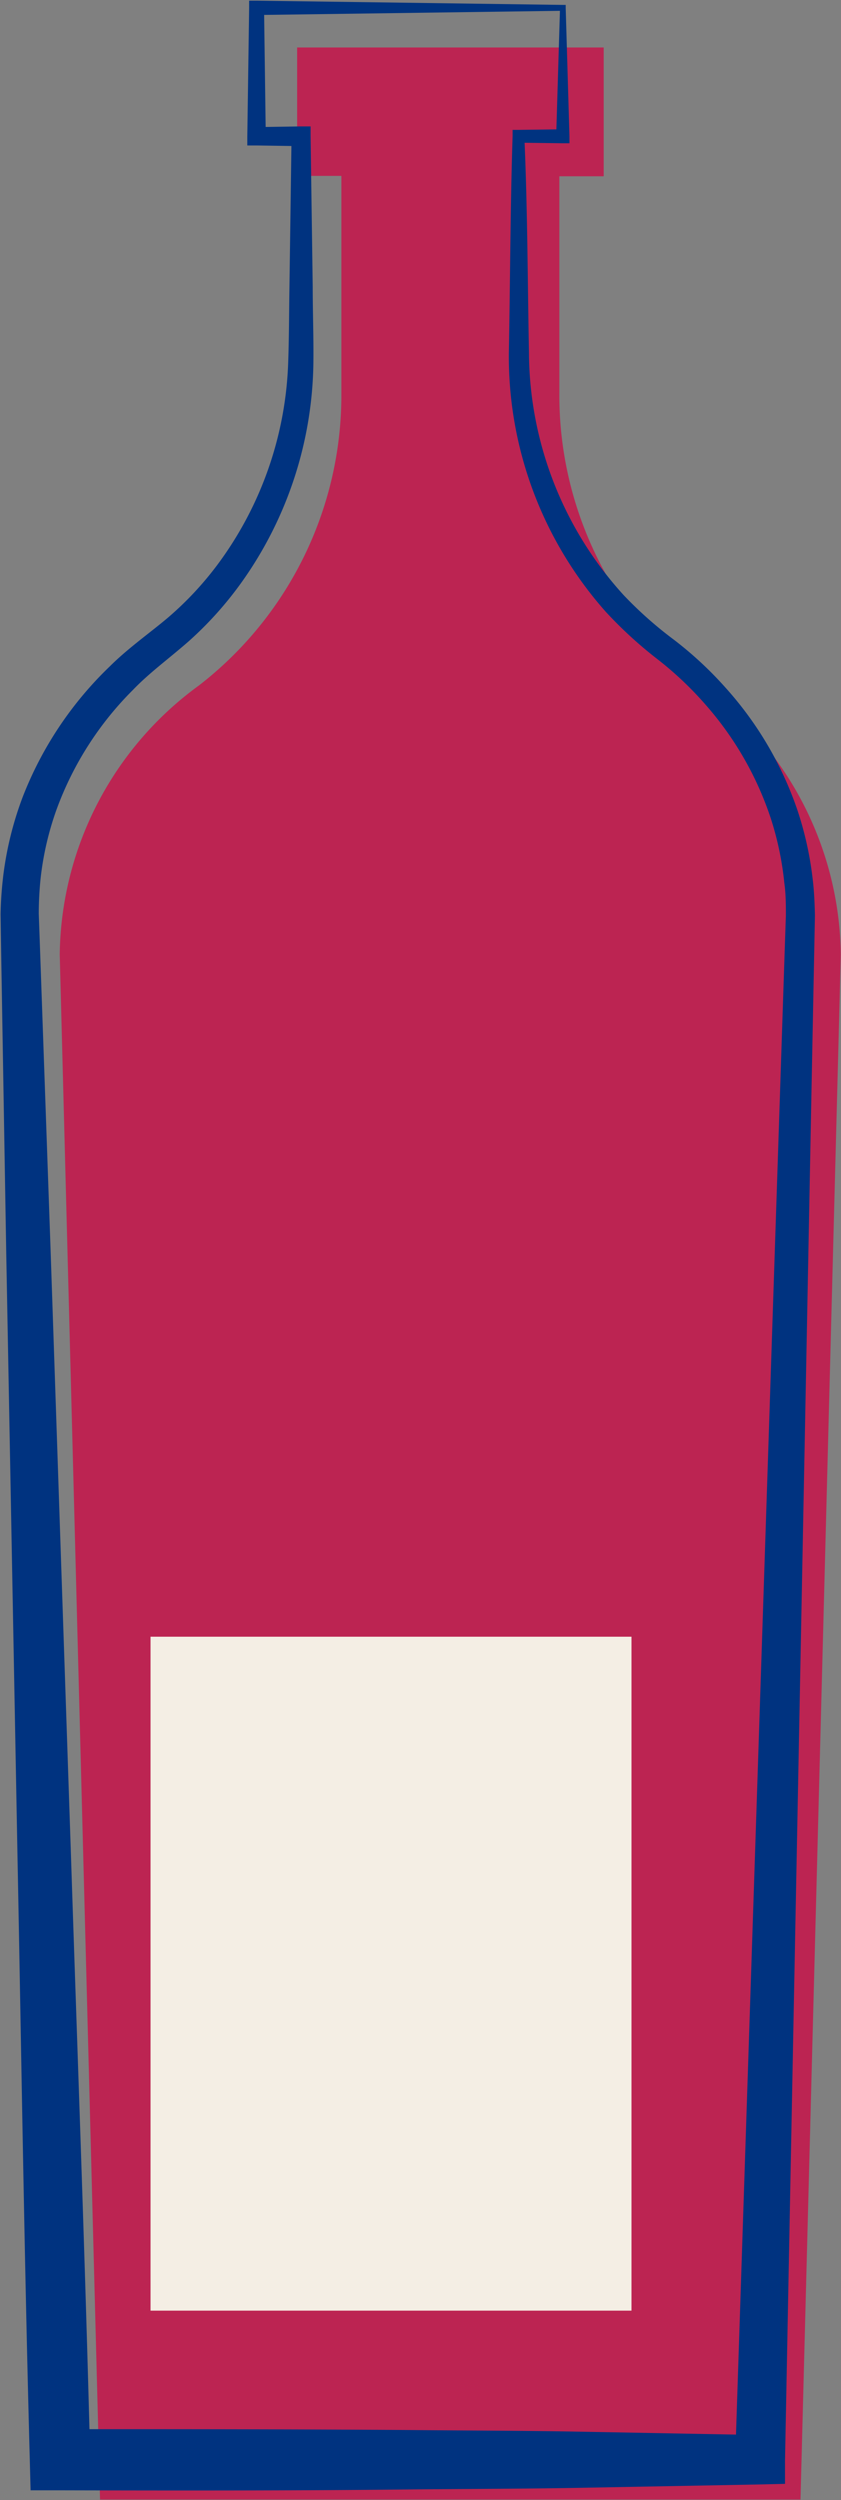 <?xml version="1.0" encoding="utf-8"?><svg xmlns="http://www.w3.org/2000/svg" width="8.743" height="25.967" viewBox="0 0 8.743 25.967"><rect x="0" y="0" width="8.743" height="25.967" fill="#808080" stroke="none"/><g transform="translate(-845.77 -112.938)"><path d="M853.926,118.887v-2.249h.461V115.3H851.2v1.334h.46v2.249a3.813,3.813,0,0,1-1.48,3.043,3.507,3.507,0,0,0-1.448,2.794l.419,16.049h7.282l.419-16.049a3.508,3.508,0,0,0-1.448-2.794A3.812,3.812,0,0,1,853.926,118.887Z" transform="translate(-2.341 -1.869)" fill="#bc2452"/><path d="M851.06,116.6c.014-.75.015-1.5.039-2.249l0-.064h.063l.461-.006-.071.071.04-1.334.032.032-3.185.044.076-.076.018,1.334-.094-.094.46-.007h.1v.1l.022,1.567c0,.263.01.519.007.787a4.008,4.008,0,0,1-.747,2.282,3.724,3.724,0,0,1-.545.608c-.213.187-.409.327-.583.508a3.4,3.4,0,0,0-.795,1.243,3.135,3.135,0,0,0-.166.717,3.617,3.617,0,0,0-.019.365l.014.391.11,3.132.211,6.264c.068,2.088.147,4.175.2,6.264l-.318-.31c1.213,0,2.427,0,3.64.009.607.006,1.213.006,1.82.018l1.82.034h0l-.257.251.374-11.4.094-2.851.047-1.426.012-.356c0-.113,0-.225-.016-.338a3.233,3.233,0,0,0-.139-.666,3.4,3.4,0,0,0-.676-1.182,3.574,3.574,0,0,0-.5-.474,4.39,4.39,0,0,1-.541-.495A3.994,3.994,0,0,1,851.06,116.6Zm.209,0a3.766,3.766,0,0,0,.985,2.52,4.089,4.089,0,0,0,.517.459,3.846,3.846,0,0,1,.54.5,3.666,3.666,0,0,1,.747,1.268,3.532,3.532,0,0,1,.161.725c.015.123.02.249.023.373l-.007.357-.028,1.426-.055,2.853-.221,11.411,0,.245-.253.006h0l-1.82.034c-.607.012-1.213.012-1.82.018-1.213.013-2.427.012-3.64.009h-.31l-.008-.309c-.057-2.089-.087-4.179-.128-6.268l-.117-6.268-.053-3.134-.006-.392a3.988,3.988,0,0,1,.03-.417,3.53,3.53,0,0,1,.2-.8,3.771,3.771,0,0,1,.907-1.358c.193-.192.426-.354.608-.509a3.406,3.406,0,0,0,.51-.546,3.725,3.725,0,0,0,.735-2.1c.009-.254.009-.521.013-.78l.022-1.567.1.1-.46-.007h-.1v-.093l.019-1.334v-.077h.075l3.185.044h.031v.031l.039,1.334,0,.072h-.073l-.461-.006.065-.066C851.254,115.1,851.255,115.848,851.269,116.6Z" transform="translate(0 0)" fill="#003380"/><rect width="5" height="7" transform="translate(847.335 129.938)" fill="#f4eee4"/></g></svg>
